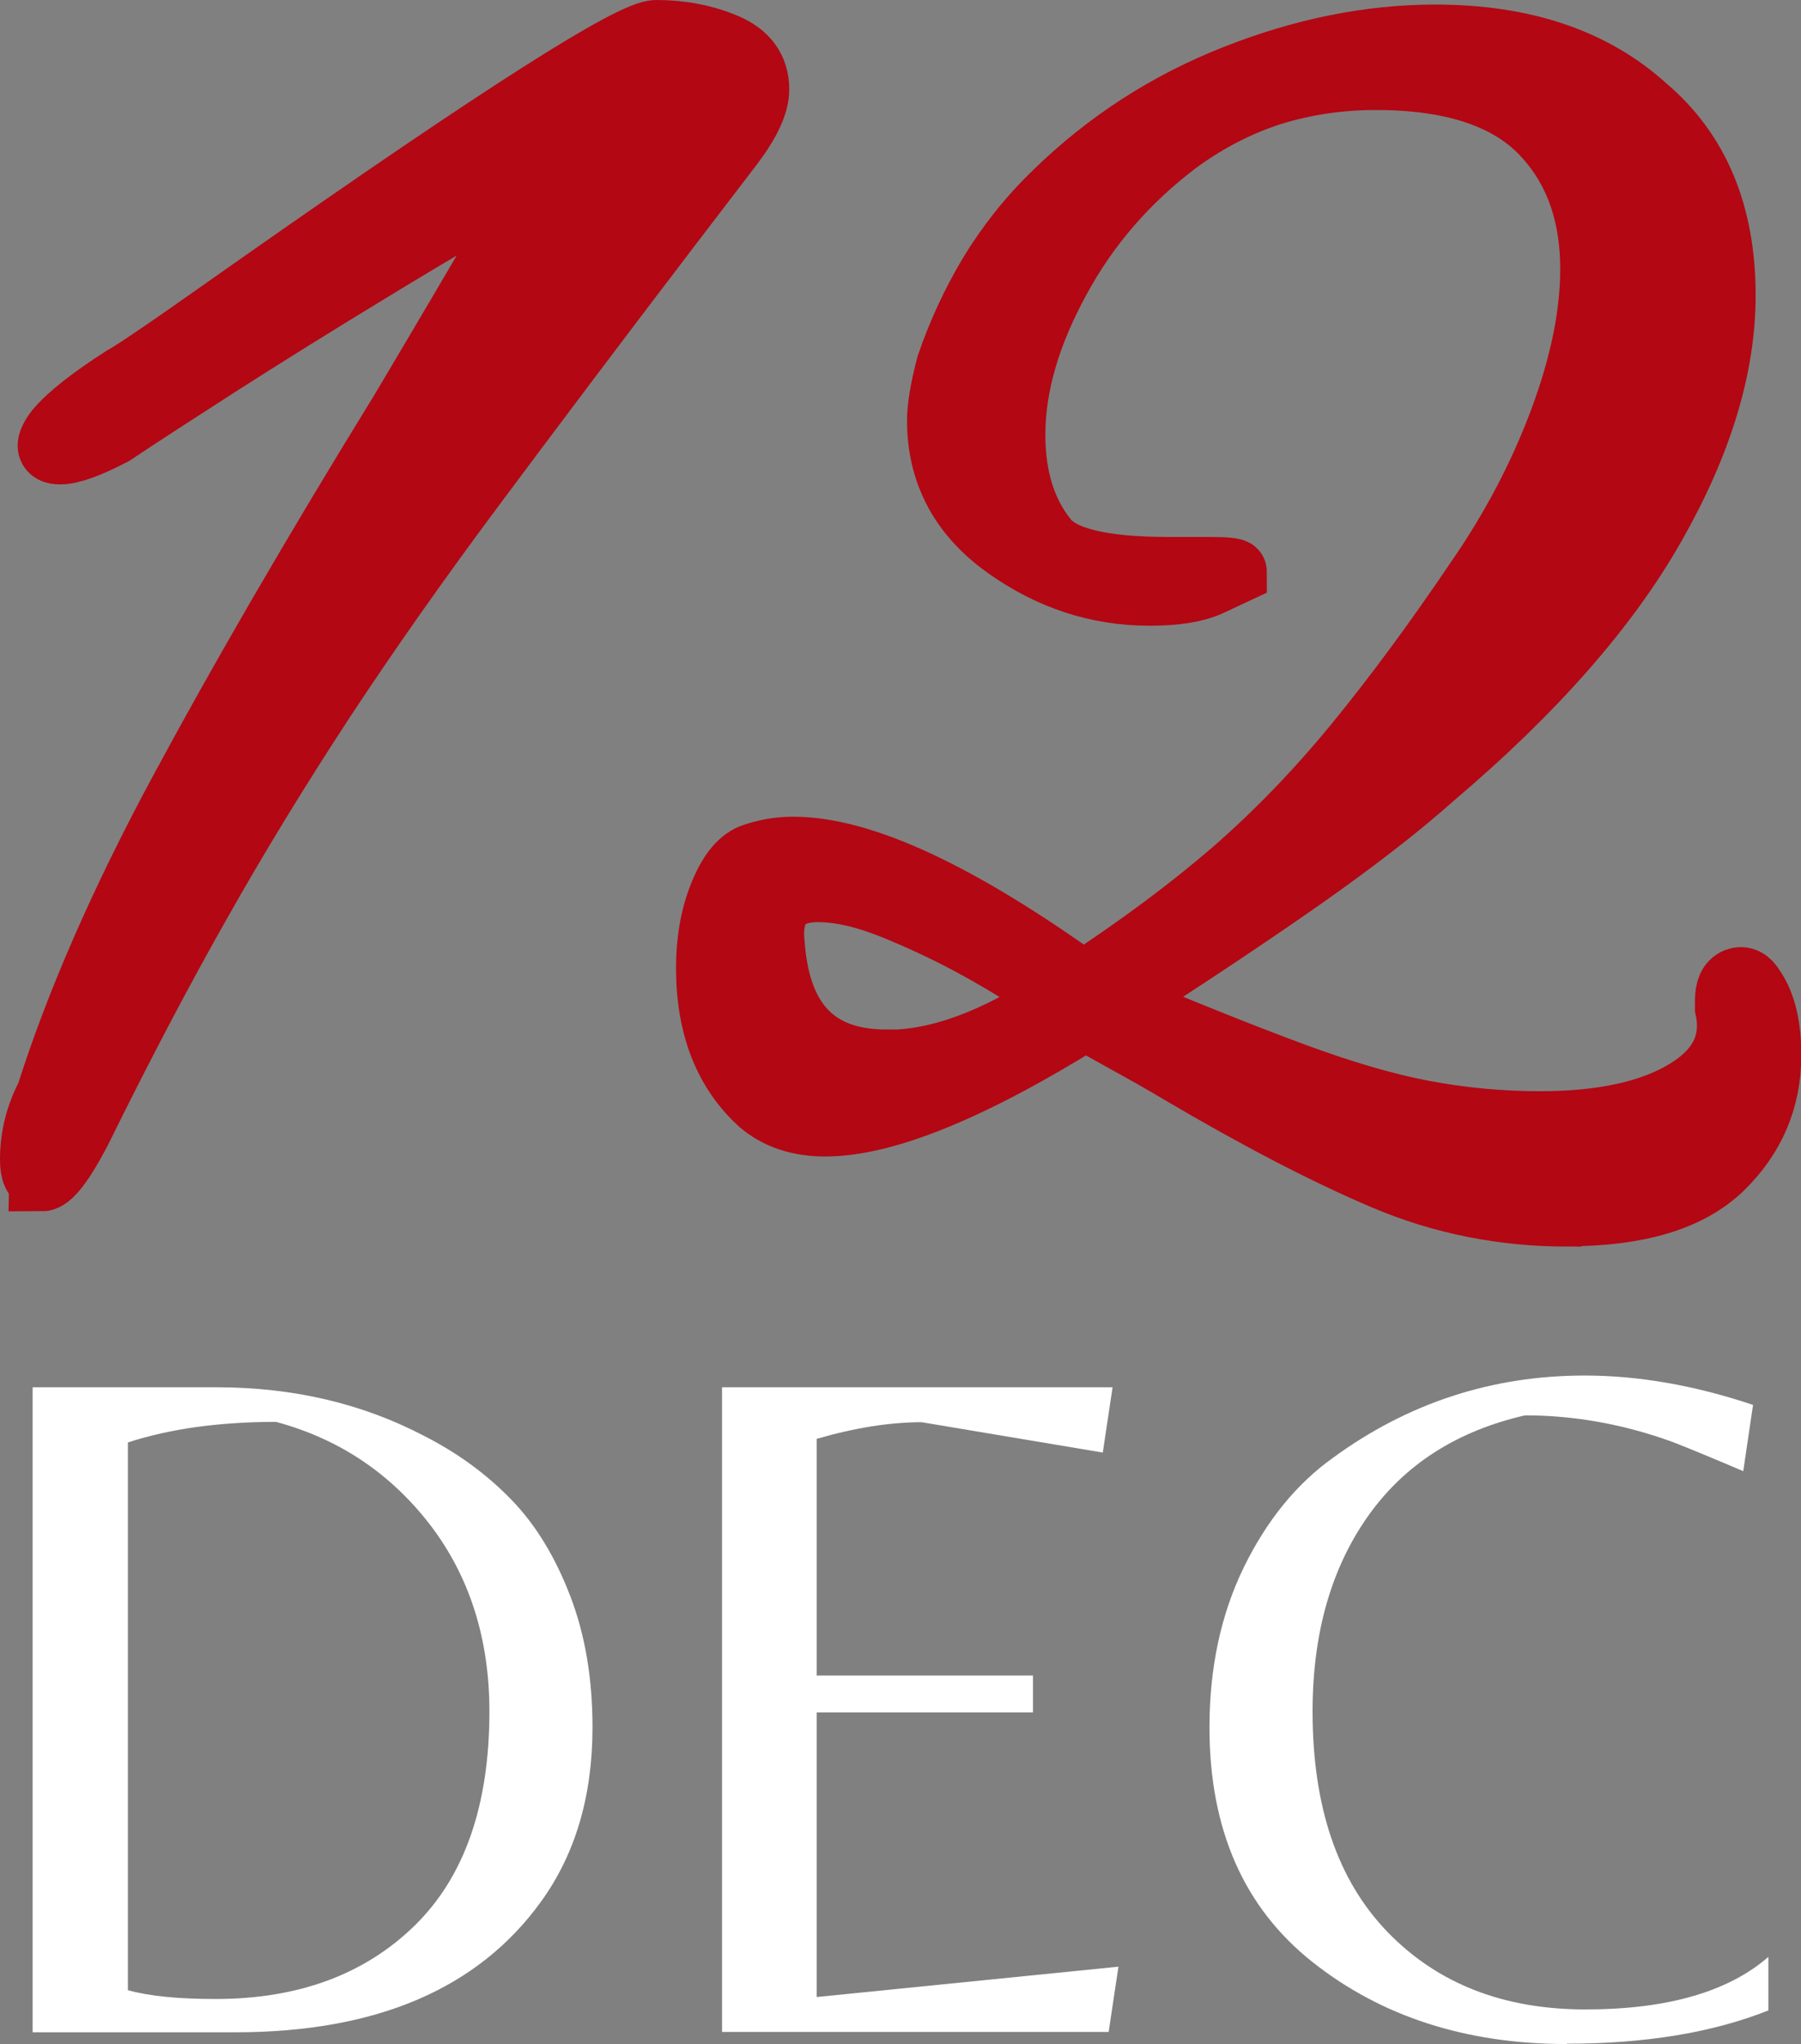 <?xml version="1.0" encoding="UTF-8"?> <svg xmlns="http://www.w3.org/2000/svg" id="_Слой_2" data-name="Слой 2" viewBox="0 0 55.2 62.62"><rect x="0" y="0" width="55.2" height="62.62" fill="#808080" stroke="none"/><defs><style> .cls-1 { fill: #fff; stroke-width: 0px; } .cls-2 { fill: #b30713; stroke: #b30713; stroke-miterlimit: 10; stroke-width: 2px; } </style></defs><g id="_Слой_1-2" data-name="Слой 1"><g><path class="cls-2" d="m1.28,36.1c-.19,0-.28-.19-.28-.58,0-.68.16-1.33.49-1.96.89-2.8,2.24-5.9,4.06-9.28,1.82-3.38,4.08-7.28,6.79-11.68,1.35-2.27,2.39-4.04,3.12-5.29.72-1.26,1.13-1.98,1.23-2.18-1.73.97-3.47,1.98-5.22,3.05-1.75,1.06-3.32,2.04-4.73,2.94-1.4.9-2.5,1.61-3.29,2.14-.75.39-1.28.58-1.61.58-.37,0-.4-.22-.07-.65.37-.44,1.05-.97,2.03-1.6.19-.1.63-.39,1.33-.87.7-.48,1.63-1.14,2.8-1.96C15.3,3.59,19.36,1,20.11,1s1.45.13,2.1.4c.65.27.98.71.98,1.34,0,.44-.26.99-.77,1.67l-1.89,2.47c-2.29,3-4.29,5.66-6.02,7.98-1.73,2.32-3.27,4.51-4.62,6.56-1.35,2.06-2.62,4.13-3.81,6.24-1.19,2.1-2.42,4.44-3.68,7-.51.97-.89,1.45-1.12,1.45Z"></path><path class="cls-2" d="m48.04,37.19c-1.96,0-3.83-.37-5.6-1.12-1.77-.75-3.85-1.83-6.23-3.23-.65-.39-1.23-.71-1.72-.98-.49-.27-.9-.5-1.22-.69-3.5,2.18-6.16,3.26-7.98,3.26-.79,0-1.45-.22-1.96-.65-1.07-.97-1.61-2.34-1.61-4.13,0-.82.13-1.56.39-2.21.26-.65.57-1.05.94-1.2.42-.15.84-.22,1.26-.22,2.1,0,5.06,1.38,8.89,4.13,1.77-1.16,3.31-2.31,4.62-3.44,1.31-1.14,2.56-2.43,3.75-3.88s2.44-3.14,3.75-5.08c1.07-1.55,1.92-3.17,2.55-4.86.63-1.69.95-3.24.95-4.64,0-1.79-.54-3.21-1.61-4.28-1.07-1.06-2.75-1.6-5.04-1.6-1.12,0-2.18.16-3.19.47-1,.32-1.97.81-2.9,1.49-1.54,1.16-2.77,2.57-3.67,4.24-.91,1.67-1.37,3.25-1.37,4.75,0,1.31.33,2.37.98,3.19.47.63,1.73.94,3.78.94h1.26c.51,0,.77.03.77.07l-.77.36c-.42.19-1.03.29-1.82.29-1.59,0-3.06-.48-4.41-1.45-1.35-.97-2.03-2.25-2.03-3.84,0-.39.09-.94.28-1.67.33-.97.76-1.9,1.29-2.79.54-.89,1.2-1.73,2-2.5,1.59-1.55,3.42-2.73,5.5-3.55,2.08-.82,4.12-1.23,6.12-1.23,2.71,0,4.85.73,6.44,2.18,1.59,1.35,2.38,3.26,2.38,5.73,0,2.18-.71,4.52-2.14,7.03-1.42,2.51-3.68,5.08-6.76,7.69-1.03.92-2.37,1.96-4.02,3.12-1.66,1.16-3.58,2.44-5.77,3.84,2.19.92,4.04,1.66,5.53,2.21,1.49.55,2.82.94,3.99,1.16,1.17.22,2.36.33,3.57.33,1.91,0,3.41-.33,4.48-.98,1.07-.65,1.49-1.51,1.26-2.57v-.22c0-.34.09-.54.28-.62.19-.07.35.01.49.25.33.48.49,1.16.49,2.03,0,1.35-.49,2.5-1.47,3.45-.98.94-2.54,1.41-4.69,1.41Zm-20.86-4.64c1.59,0,3.36-.65,5.32-1.96-.65-.48-1.44-.98-2.35-1.49-.91-.51-1.82-.94-2.73-1.31s-1.69-.54-2.35-.54c-1.07,0-1.54.58-1.4,1.74.19,2.37,1.35,3.55,3.5,3.55Z"></path></g><g><path class="cls-1" d="m1,62.26v-19.76h5.64c2.35,0,4.47.5,6.36,1.49,1.02.52,1.9,1.16,2.66,1.94.76.78,1.36,1.77,1.82,2.97.46,1.2.68,2.54.68,4.02,0,2.11-.53,3.89-1.58,5.34-1.93,2.67-5.05,4-9.37,4H1Zm5.61-1.02c2.53,0,4.56-.75,6.09-2.24,1.53-1.49,2.3-3.68,2.3-6.57,0-2.23-.61-4.14-1.82-5.72-1.22-1.58-2.79-2.63-4.72-3.15-1.73,0-3.25.21-4.54.63v16.78c.64.18,1.53.27,2.69.27Z"></path><path class="cls-1" d="m22.13,62.26v-19.76h11.97l-.3,2-5.55-.93c-.97,0-2.05.17-3.22.51v7.25h6.63v1.13h-6.63v8.72l9.25-.93-.3,2h-11.85Z"></path><path class="cls-1" d="m48.02,62.62c-3.08,0-5.68-.84-7.79-2.51-2.11-1.67-3.16-4.07-3.16-7.19,0-1.83.35-3.46,1.05-4.9.7-1.43,1.61-2.56,2.75-3.37,2.29-1.67,4.86-2.51,7.7-2.51,1.65,0,3.37.3,5.16.9l-.3,2.03c-.94-.4-1.66-.7-2.18-.9-1.49-.54-3-.81-4.51-.81-2.09.48-3.7,1.51-4.82,3.1-1.12,1.59-1.69,3.58-1.69,5.97,0,2.93.77,5.18,2.3,6.76,1.53,1.58,3.55,2.37,6.06,2.37s4.38-.54,5.61-1.61v1.64c-1.71.68-3.77,1.02-6.18,1.02Z"></path></g></g></svg> 